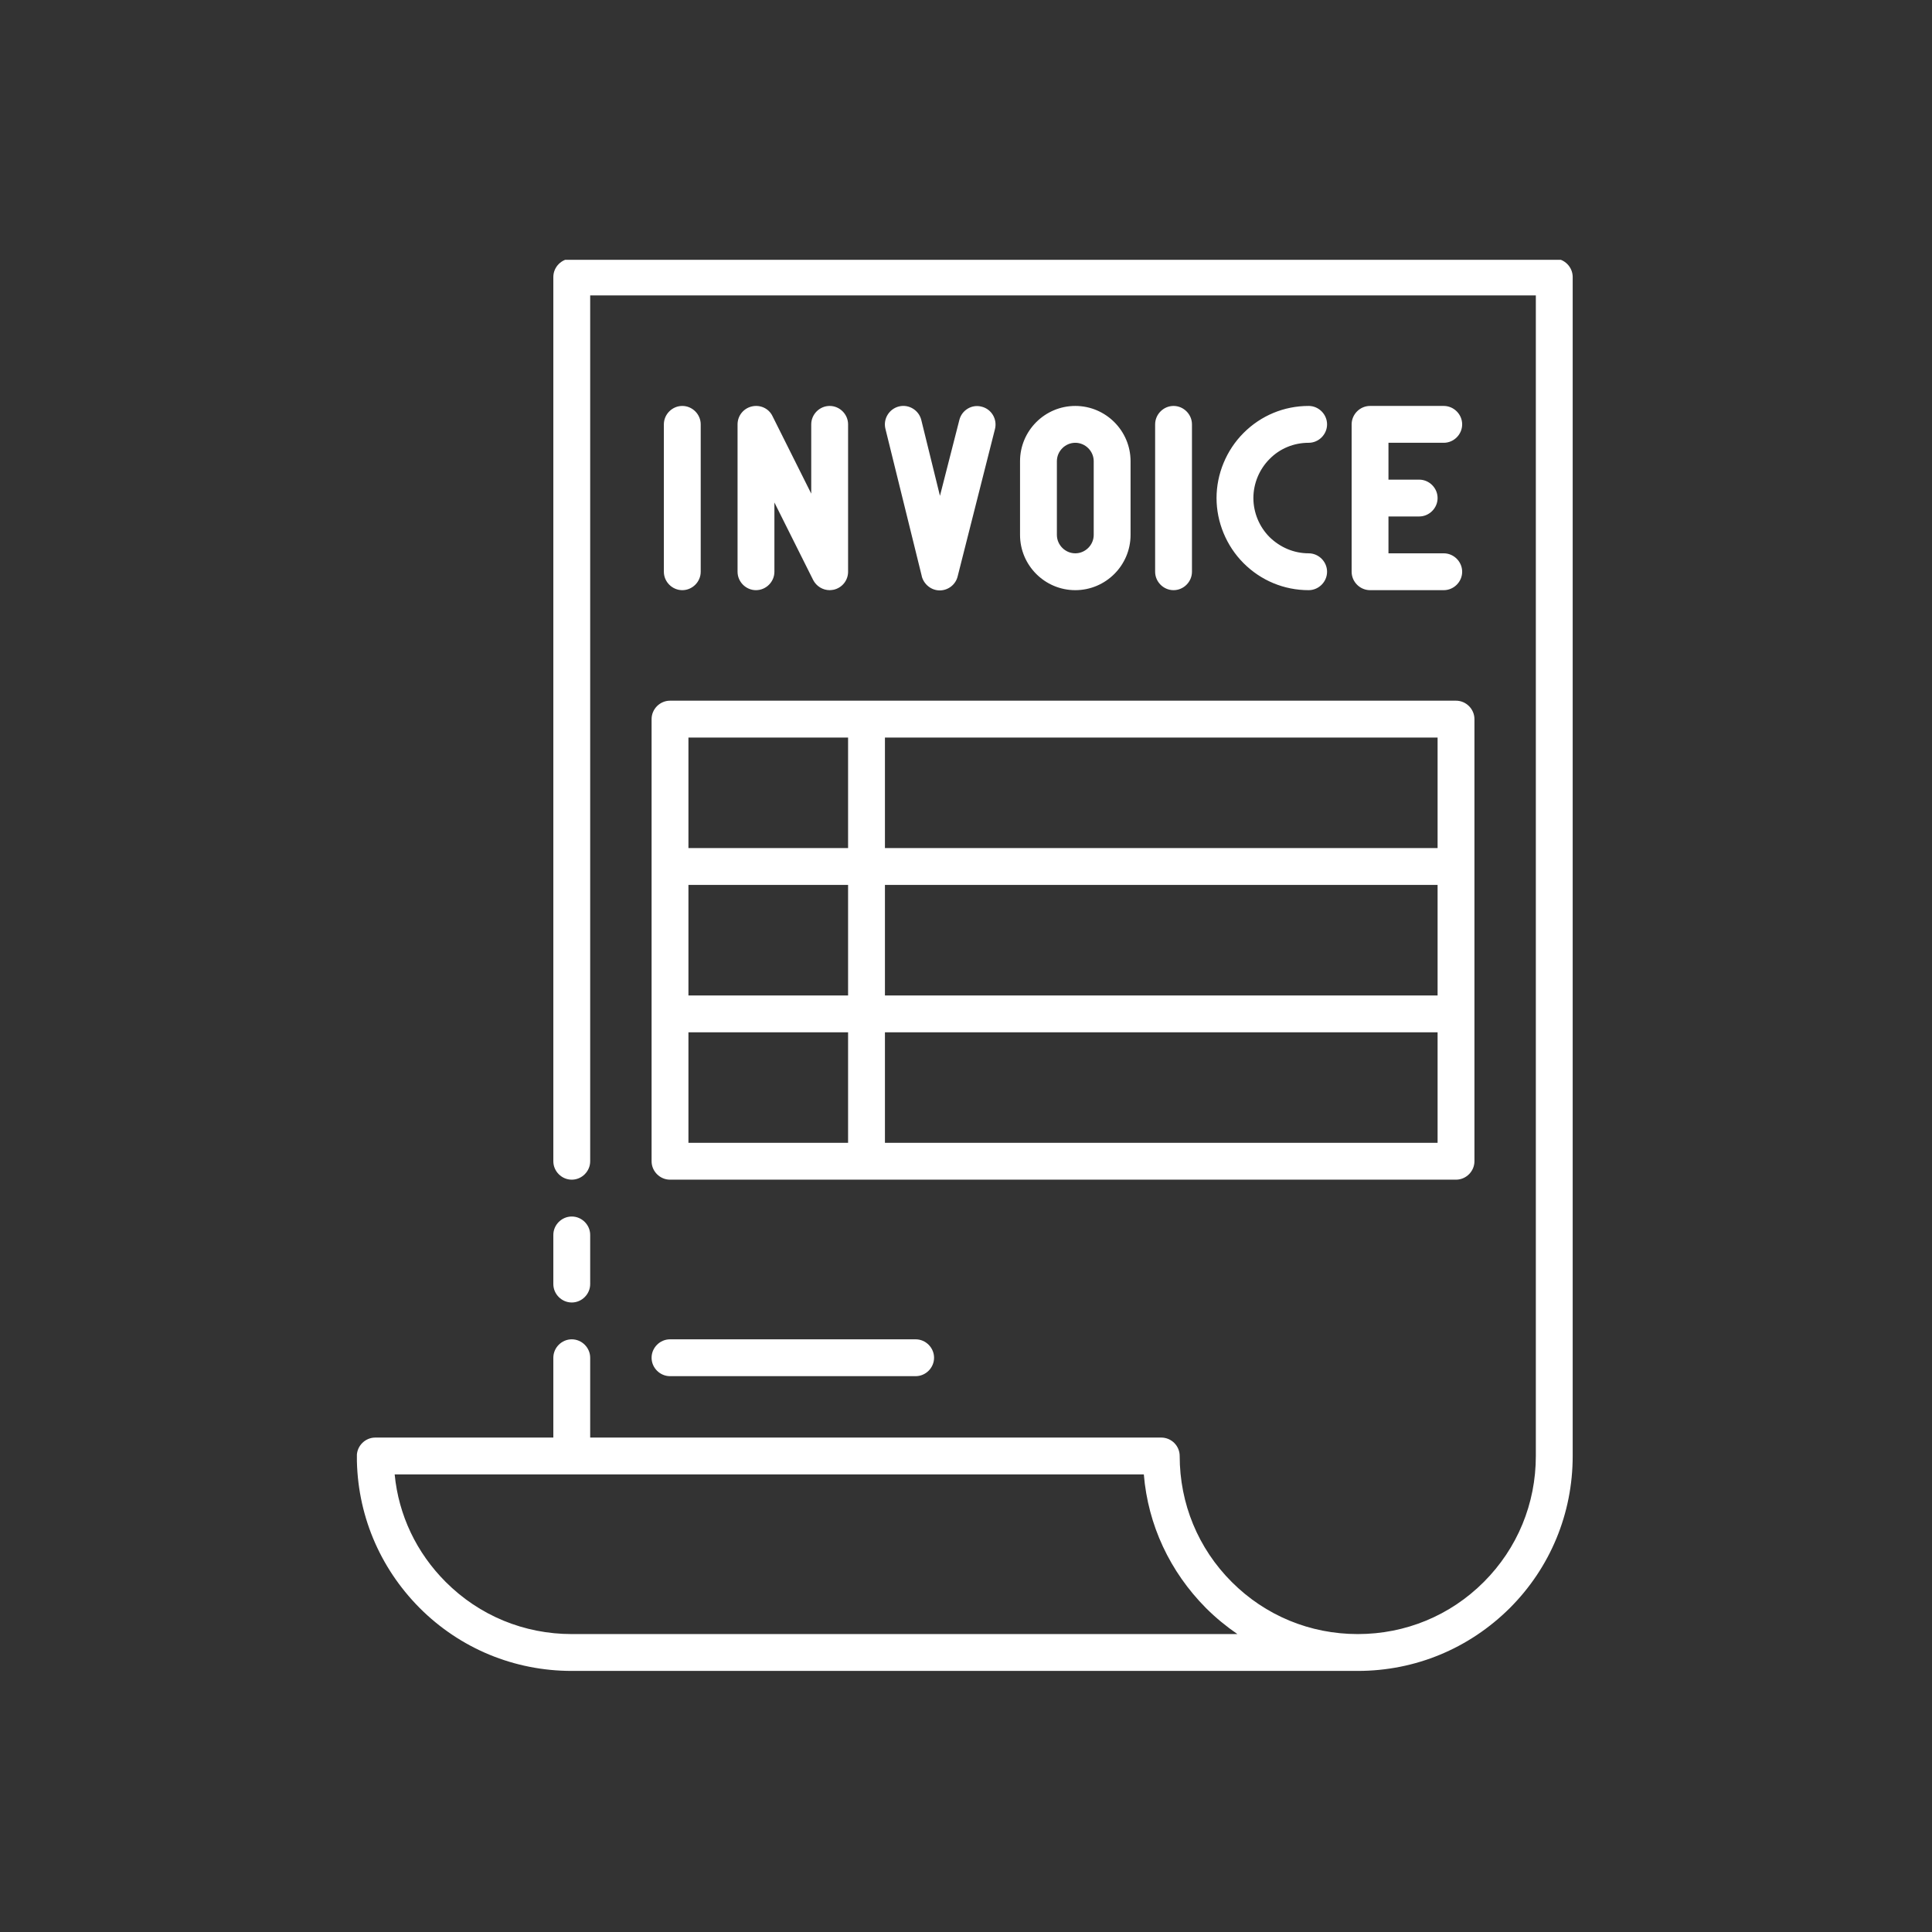 <?xml version="1.0" encoding="UTF-8"?>
<svg xmlns="http://www.w3.org/2000/svg" xmlns:xlink="http://www.w3.org/1999/xlink" width="500" zoomAndPan="magnify" viewBox="0 0 375 375" height="500" preserveAspectRatio="xMidYMid meet" version="1.0">
  <rect x="0" y="0" width="375" height="375" fill="#333333" stroke="none"/>
  <defs>
    <clipPath id="80d20747a9">
      <path d="M 69.273 50.426 L 305.523 50.426 L 305.523 324.926 L 69.273 324.926 Z M 69.273 50.426 " clip-rule="nonzero"></path>
    </clipPath>
  </defs>
  <g clip-path="url(#80d20747a9)">
    <path fill="#ffffff" d="M 301.684 50.188 L 110.98 50.188 C 109.023 50.188 107.402 51.809 107.402 53.766 L 107.402 225.398 C 107.402 227.352 109.023 228.973 110.98 228.973 C 112.934 228.973 114.555 227.352 114.555 225.398 L 114.555 57.34 L 298.105 57.34 L 298.105 282.609 C 298.105 291.859 294.531 300.535 288 307.066 C 281.469 313.598 272.789 317.172 263.543 317.172 C 254.293 317.172 245.617 313.598 239.086 307.066 C 232.551 300.535 228.977 291.859 228.977 282.609 C 228.977 281.656 228.594 280.75 227.93 280.082 C 227.262 279.414 226.355 279.031 225.402 279.031 L 114.555 279.031 L 114.555 263.539 C 114.555 261.582 112.934 259.961 110.98 259.961 C 109.023 259.961 107.402 261.582 107.402 263.539 L 107.402 279.031 L 72.84 279.031 C 70.883 279.031 69.262 280.652 69.262 282.609 C 69.262 293.766 73.602 304.207 81.469 312.121 C 89.332 319.984 99.824 324.324 110.98 324.324 L 263.543 324.324 C 274.699 324.324 285.141 319.984 293.055 312.121 C 300.918 304.254 305.258 293.766 305.258 282.609 L 305.258 53.766 C 305.258 51.809 303.637 50.188 301.684 50.188 Z M 110.98 317.172 C 101.73 317.172 93.051 313.598 86.52 307.066 C 80.848 301.395 77.367 294.098 76.605 286.184 L 222.016 286.184 C 222.828 296.004 227.07 305.062 234.078 312.121 C 235.984 314.027 238.035 315.695 240.18 317.172 Z M 107.402 249.234 L 107.402 239.699 C 107.402 237.746 109.023 236.125 110.98 236.125 C 112.934 236.125 114.555 237.746 114.555 239.699 L 114.555 249.234 C 114.555 251.191 112.934 252.812 110.98 252.812 C 109.023 252.812 107.402 251.191 107.402 249.234 Z M 132.434 114.551 C 130.477 114.551 128.855 112.93 128.855 110.977 L 128.855 82.371 C 128.855 80.414 130.477 78.793 132.434 78.793 C 134.387 78.793 136.008 80.414 136.008 82.371 L 136.008 110.977 C 136.008 112.93 134.387 114.551 132.434 114.551 Z M 146.734 114.551 C 144.781 114.551 143.16 112.93 143.16 110.977 L 143.16 82.371 C 143.16 80.699 144.305 79.27 145.926 78.891 C 147.547 78.508 149.215 79.27 149.93 80.75 L 157.461 95.812 L 157.461 82.371 C 157.461 80.414 159.082 78.793 161.039 78.793 C 162.992 78.793 164.613 80.414 164.613 82.371 L 164.613 110.977 C 164.613 112.645 163.469 114.074 161.848 114.457 C 161.562 114.504 161.277 114.551 161.039 114.551 C 159.703 114.551 158.465 113.789 157.844 112.598 L 150.312 97.531 L 150.312 110.977 C 150.312 112.93 148.691 114.551 146.734 114.551 Z M 178.918 111.832 L 171.859 83.227 C 171.383 81.32 172.574 79.367 174.484 78.891 C 176.391 78.414 178.344 79.605 178.82 81.512 L 182.445 96.242 L 186.211 81.512 C 186.688 79.605 188.645 78.414 190.551 78.938 C 192.457 79.414 193.602 81.367 193.125 83.273 L 185.879 111.879 C 185.496 113.453 184.066 114.598 182.398 114.598 C 180.777 114.598 179.348 113.453 178.918 111.879 Z M 219.441 103.824 L 219.441 89.52 C 219.441 83.609 214.625 78.793 208.715 78.793 C 202.801 78.793 197.988 83.609 197.988 89.52 L 197.988 103.824 C 197.988 109.734 202.801 114.551 208.715 114.551 C 214.625 114.551 219.441 109.734 219.441 103.824 Z M 205.141 103.824 L 205.141 89.52 C 205.141 87.566 206.762 85.945 208.715 85.945 C 210.668 85.945 212.289 87.566 212.289 89.52 L 212.289 103.824 C 212.289 105.777 210.668 107.398 208.715 107.398 C 206.762 107.398 205.141 105.777 205.141 103.824 Z M 227.785 114.551 C 225.832 114.551 224.211 112.93 224.211 110.977 L 224.211 82.371 C 224.211 80.414 225.832 78.793 227.785 78.793 C 229.738 78.793 231.359 80.414 231.359 82.371 L 231.359 110.977 C 231.359 112.93 229.738 114.551 227.785 114.551 Z M 246.426 89.09 C 244.422 91.094 243.281 93.859 243.281 96.672 C 243.281 99.484 244.422 102.25 246.426 104.254 C 248.477 106.254 251.145 107.398 254.008 107.398 C 255.961 107.398 257.582 109.02 257.582 110.977 C 257.582 112.93 255.961 114.551 254.008 114.551 C 249.238 114.551 244.758 112.691 241.371 109.305 C 238.035 105.969 236.129 101.344 236.129 96.672 C 236.129 92 238.035 87.375 241.371 84.039 C 244.758 80.652 249.238 78.793 254.008 78.793 C 255.961 78.793 257.582 80.414 257.582 82.371 C 257.582 84.324 255.961 85.945 254.008 85.945 C 251.145 85.945 248.43 87.043 246.426 89.09 Z M 269.5 85.945 L 269.5 93.098 L 275.461 93.098 C 277.414 93.098 279.035 94.719 279.035 96.672 C 279.035 98.625 277.414 100.246 275.461 100.246 L 269.5 100.246 L 269.5 107.398 L 280.227 107.398 C 282.184 107.398 283.805 109.02 283.805 110.977 C 283.805 112.93 282.184 114.551 280.227 114.551 L 265.926 114.551 C 263.973 114.551 262.352 112.93 262.352 110.977 L 262.352 82.371 C 262.352 80.414 263.973 78.793 265.926 78.793 L 280.227 78.793 C 282.184 78.793 283.805 80.414 283.805 82.371 C 283.805 84.324 282.184 85.945 280.227 85.945 Z M 126.473 139.582 L 126.473 225.398 C 126.473 227.352 128.094 228.973 130.051 228.973 L 282.613 228.973 C 284.566 228.973 286.188 227.352 286.188 225.398 L 286.188 139.582 C 286.188 137.625 284.566 136.004 282.613 136.004 L 130.051 136.004 C 128.094 136.004 126.473 137.625 126.473 139.582 Z M 279.035 193.215 L 171.766 193.215 L 171.766 171.762 L 279.035 171.762 Z M 164.613 193.215 L 133.625 193.215 L 133.625 171.762 L 164.613 171.762 Z M 133.625 200.367 L 164.613 200.367 L 164.613 221.82 L 133.625 221.82 Z M 171.766 221.82 L 171.766 200.367 L 279.035 200.367 L 279.035 221.82 Z M 279.035 164.609 L 171.766 164.609 L 171.766 143.156 L 279.035 143.156 Z M 133.625 143.156 L 164.613 143.156 L 164.613 164.609 L 133.625 164.609 Z M 126.473 263.539 C 126.473 261.582 128.094 259.961 130.051 259.961 L 177.727 259.961 C 179.68 259.961 181.301 261.582 181.301 263.539 C 181.301 265.492 179.68 267.113 177.727 267.113 L 130.051 267.113 C 128.094 267.113 126.473 265.492 126.473 263.539 Z M 126.473 263.539 " fill-opacity="1" fill-rule="nonzero"></path>
  </g>
</svg>

